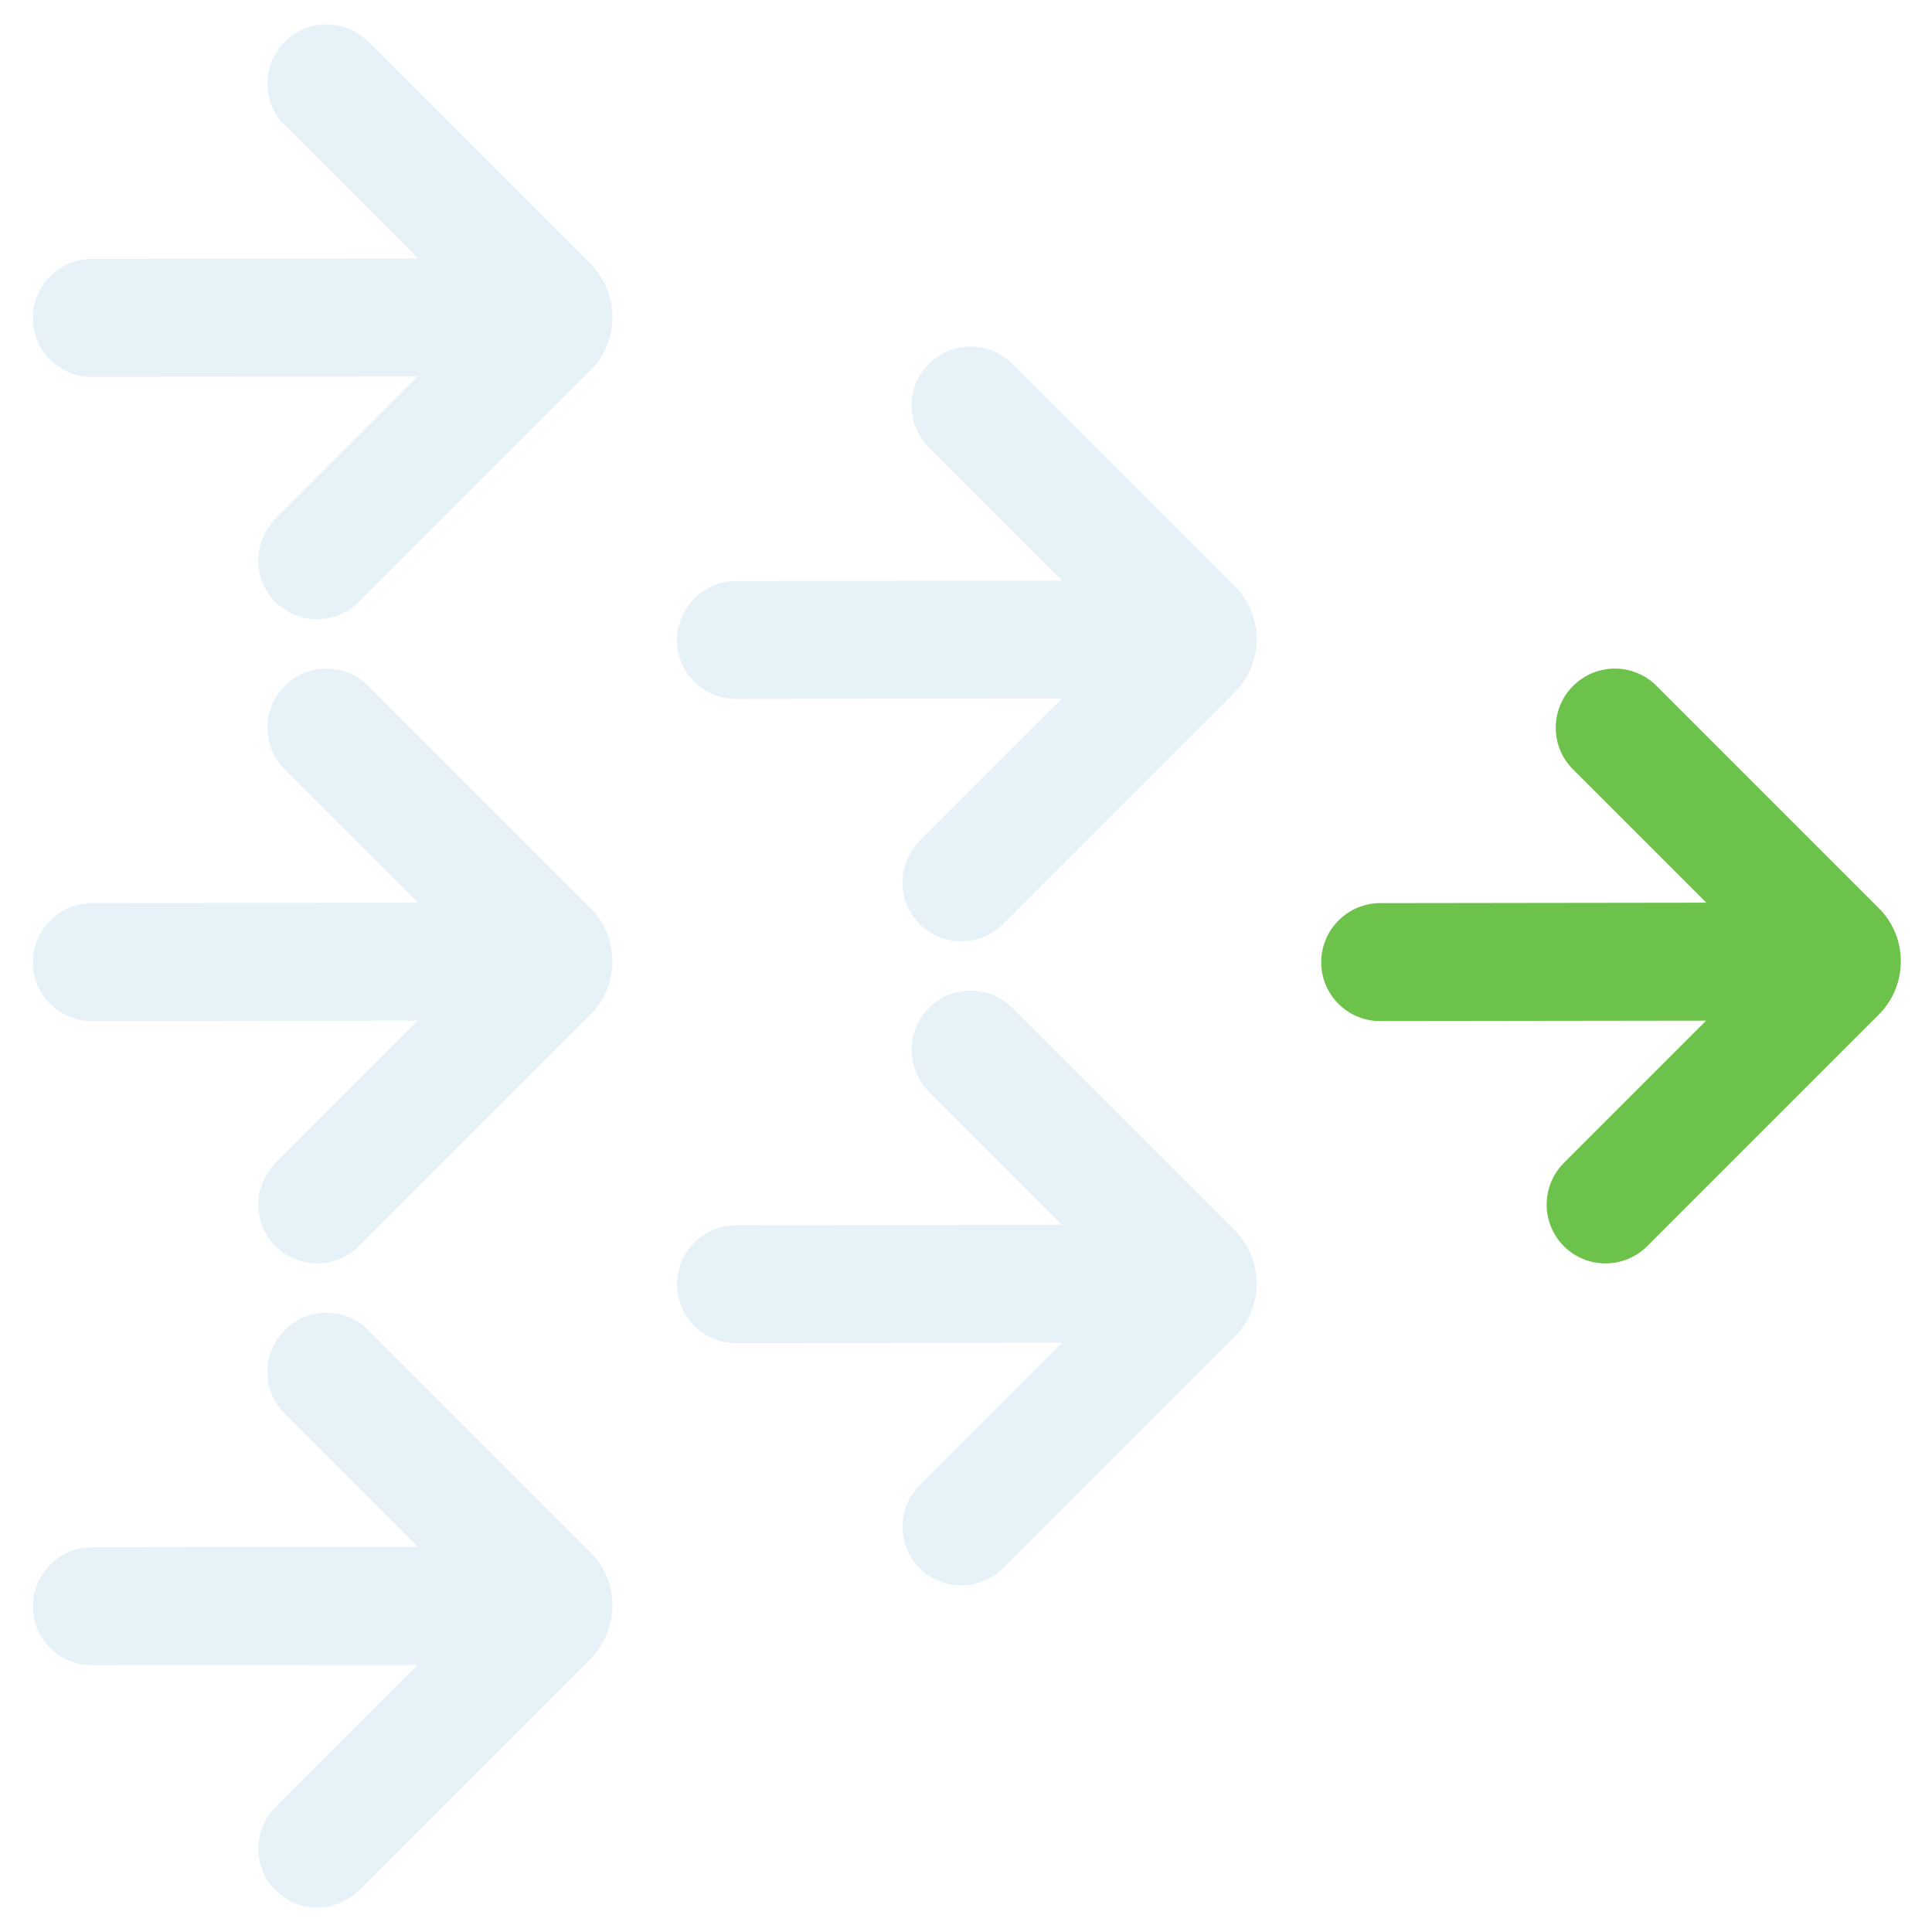 <svg width="235" height="235" viewBox="0 0 235 235" fill="none" xmlns="http://www.w3.org/2000/svg">
<path d="M228.542 110.476L201.485 83.42C198.688 80.622 194.147 80.629 191.342 83.434C188.537 86.239 188.531 90.78 191.328 93.577L207.549 109.798L167.891 109.851C163.93 109.856 160.715 113.072 160.709 117.033C160.705 119.013 161.507 120.806 162.803 122.102C164.099 123.398 165.892 124.2 167.873 124.197L207.53 124.145L190.238 141.437C187.433 144.242 187.426 148.783 190.224 151.58C193.022 154.378 197.563 154.372 200.368 151.567L228.524 123.411C232.095 119.839 232.103 114.037 228.542 110.476Z" fill="#6CC24A"/>
<path d="M150.187 71.298L123.13 44.242C120.333 41.445 115.792 41.451 112.987 44.256C110.182 47.061 110.176 51.602 112.973 54.399L129.194 70.621L89.536 70.673C85.576 70.679 82.36 73.894 82.354 77.855C82.35 79.835 83.152 81.628 84.448 82.924C85.744 84.221 87.537 85.022 89.518 85.019L129.175 84.967L111.883 102.259C109.078 105.064 109.072 109.605 111.869 112.402C114.667 115.2 119.208 115.194 122.013 112.389L150.169 84.233C153.74 80.662 153.748 74.859 150.187 71.298Z" fill="rgba(7, 124, 171, 0.1)"/>
<path d="M150.187 149.653L123.13 122.597C120.333 119.8 115.792 119.806 112.987 122.611C110.182 125.416 110.176 129.957 112.973 132.754L129.194 148.976L89.536 149.028C85.576 149.034 82.36 152.249 82.354 156.21C82.35 158.19 83.152 159.983 84.448 161.279C85.744 162.576 87.537 163.377 89.518 163.374L129.175 163.322L111.883 180.614C109.078 183.419 109.072 187.96 111.869 190.757C114.667 193.555 119.208 193.549 122.013 190.744L150.169 162.588C153.74 159.017 153.748 153.214 150.187 149.653Z" fill="rgba(7, 124, 171, 0.1)"/>
<path d="M71.832 188.83L44.776 161.774C41.978 158.977 37.437 158.983 34.633 161.788C31.828 164.593 31.821 169.134 34.618 171.932L50.84 188.153L11.181 188.206C7.221 188.211 4.005 191.426 3.999 195.388C3.996 197.367 4.797 199.16 6.093 200.457C7.389 201.753 9.182 202.554 11.163 202.552L50.82 202.499L33.528 219.791C30.723 222.596 30.717 227.137 33.514 229.934C36.312 232.733 40.853 232.726 43.658 229.922L71.814 201.766C75.385 198.194 75.393 192.392 71.832 188.83Z" fill="rgba(7, 124, 171, 0.1)"/>
<path d="M71.832 110.476L44.776 83.42C41.978 80.622 37.437 80.629 34.633 83.434C31.828 86.239 31.821 90.78 34.618 93.577L50.84 109.798L11.181 109.851C7.221 109.856 4.005 113.072 3.999 117.033C3.996 119.013 4.797 120.806 6.093 122.102C7.389 123.398 9.182 124.2 11.163 124.197L50.82 124.145L33.528 141.437C30.723 144.242 30.717 148.783 33.514 151.58C36.312 154.378 40.853 154.372 43.658 151.567L71.814 123.411C75.385 119.839 75.393 114.037 71.832 110.476Z" fill="rgba(7, 124, 171, 0.1)"/>
<path d="M71.832 32.121L44.776 5.065C41.978 2.267 37.437 2.274 34.633 5.079C31.828 7.884 31.821 12.425 34.618 15.222L50.84 31.444L11.181 31.496C7.221 31.501 4.005 34.717 3.999 38.678C3.996 40.658 4.797 42.451 6.093 43.747C7.389 45.043 9.182 45.845 11.163 45.842L50.82 45.79L33.528 63.082C30.723 65.887 30.717 70.428 33.514 73.225C36.312 76.023 40.853 76.017 43.658 73.212L71.814 45.056C75.385 41.484 75.393 35.682 71.832 32.121Z" fill="rgba(7, 124, 171, 0.1)"/>
</svg>
